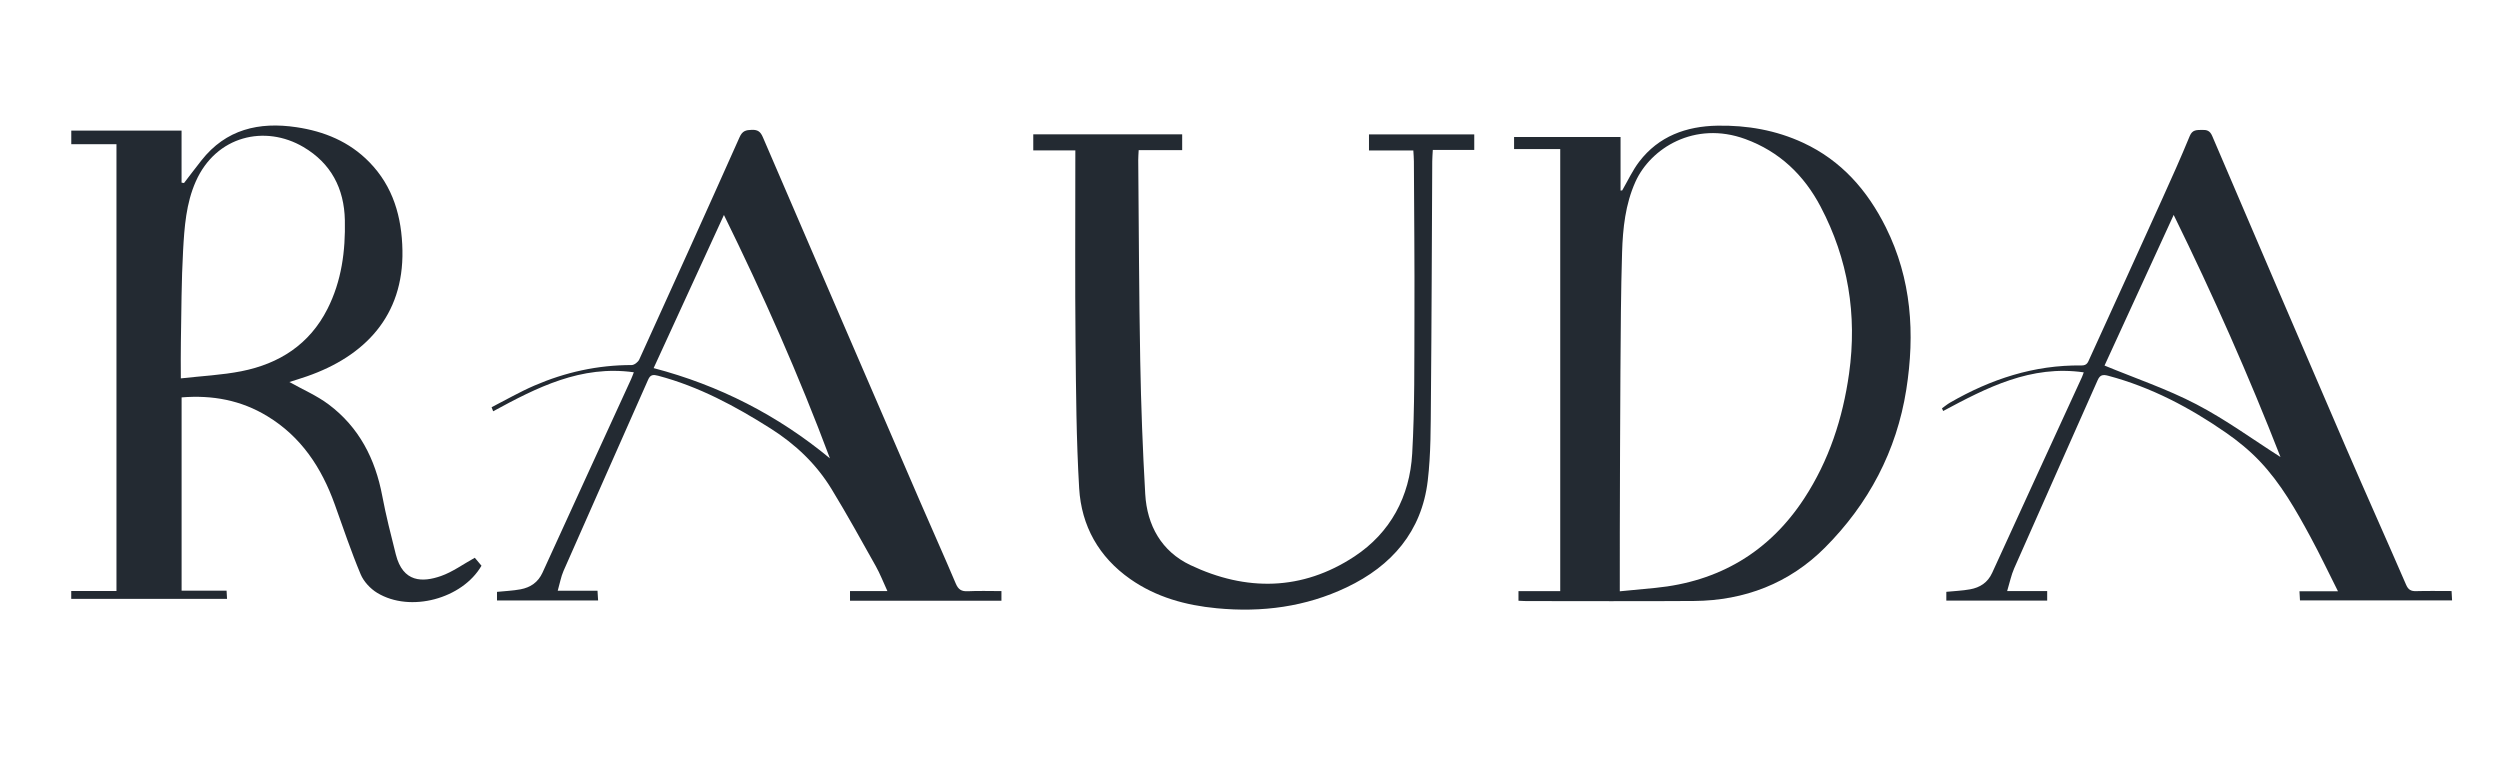 <?xml version="1.0" encoding="UTF-8"?> <svg xmlns="http://www.w3.org/2000/svg" xmlns:xlink="http://www.w3.org/1999/xlink" version="1.1" id="Layer_1" x="0px" y="0px" viewBox="0 0 1080 338.65" style="enable-background:new 0 0 1080 338.65;" xml:space="preserve"> <style type="text/css"> .st0{fill:#232A32;} </style> <g> <path class="st0" d="M125.01,165.03c5.81,3.26,11.85,5.85,16.96,9.68c13.14,9.85,20.15,23.51,23.16,39.5 c1.6,8.49,3.75,16.89,5.86,25.28c3.08,12.28,11.61,12.11,19.49,9.36c5.03-1.76,9.52-5.07,14.63-7.9c0.49,0.58,1.65,1.97,2.89,3.44 c-8.22,14.23-30.72,20.43-45.06,11.72c-2.96-1.8-5.82-4.87-7.14-8.02c-4.14-9.88-7.56-20.07-11.18-30.16 c-5.68-15.85-14.49-29.29-29.25-38.21c-11.28-6.83-23.55-9.12-36.92-8.05c0,27.69,0,55.4,0,83.5c6.28,0,12.71,0,19.43,0 c0.08,1.36,0.14,2.36,0.2,3.55c-22.54,0-44.81,0-67.31,0c0-1.05,0-2.05,0-3.42c6.54,0,12.98,0,19.54,0c0-64.47,0-128.56,0-193 c-6.57,0-12.9,0-19.52,0c0-2.1,0-3.86,0-5.88c15.56,0,31.18,0,47.64,0c0,7.51,0,14.99,0,22.48c0.35,0.06,0.71,0.11,1.06,0.17 c2.5-3.25,4.96-6.52,7.5-9.74c10.62-13.51,24.88-16.79,41.07-14.38c12.02,1.79,22.84,6.23,31.48,15.08 c10.36,10.6,14.04,23.78,14.31,38.13c0.54,28.34-16.31,45.74-41.25,54.41C130.09,163.45,127.52,164.22,125.01,165.03z M78.12,163.46c9.07-1.03,17.75-1.43,26.17-3.09c16.36-3.24,29.41-11.57,37.17-26.9c6.12-12.08,7.81-25.07,7.52-38.39 c-0.3-13.68-5.98-24.55-17.91-31.57c-16.49-9.7-37.7-4.99-46.51,14.92c-4.17,9.42-4.9,19.65-5.46,29.72 c-0.74,13.18-0.72,26.41-0.96,39.62C78.04,152.61,78.12,157.47,78.12,163.46z"></path> <path class="st0" d="M655.98,259.52c0-1.39,0-2.57,0-4.16c5.98,0,11.92,0,18.04,0c0-63.8,0-127.19,0-190.96 c-6.53,0-13.08,0-19.94,0c0-1.88,0-3.38,0-5.21c15.07,0,30.16,0,46,0c0,7.83,0,15.47,0,23.12c0.23-0.01,0.46-0.02,0.7-0.04 c2.43-4.16,4.46-8.63,7.36-12.43c8.44-11.04,20.34-15.31,33.76-15.55c12.84-0.23,25.31,1.93,37.08,7.4 c16.51,7.68,27.73,20.52,35.7,36.51c11.12,22.32,12.64,45.92,8.84,70.09c-4.18,26.57-16.32,49.4-35.13,68.27 c-15.37,15.42-34.74,22.91-56.63,23.06c-24.13,0.17-48.27,0.04-72.4,0.04C658.28,259.66,657.2,259.57,655.98,259.52z M699.75,255.44c5.43-0.52,10.39-0.98,15.35-1.47c27.56-2.7,49.22-15.56,64.31-38.63c10.69-16.34,16.68-34.63,19.39-53.98 c3.54-25.34-0.39-49.45-12.3-72.09c-7.18-13.64-17.74-23.79-32.52-29.2c-21.99-8.04-41.01,4.03-47.51,18.54 c-4.32,9.64-5.41,20.03-5.73,30.39c-0.52,17-0.59,34.02-0.71,51.03c-0.16,23.14-0.2,46.28-0.27,69.42 C699.73,237.97,699.75,246.5,699.75,255.44z"></path> <path class="st0" d="M464.55,64.98c-6.32,0-12.15,0-18.18,0c0-2.49,0-4.62,0-6.96c21.43,0,42.71,0,64.33,0c0,2.15,0,4.27,0,6.83 c-6.06,0-12.24,0-18.79,0c-0.08,1.71-0.2,3.01-0.19,4.3c0.26,28.89,0.33,57.79,0.86,86.68c0.35,19.21,1.06,38.42,2.16,57.59 c0.78,13.61,7.06,24.79,19.51,30.7c24.05,11.42,48.27,11.15,70.84-3.71c15.59-10.26,23.94-25.93,24.98-44.44 c1.13-19.9,0.89-39.88,0.97-59.83c0.09-22.16-0.14-44.32-0.24-66.48c-0.01-1.44-0.14-2.87-0.24-4.65c-6.49,0-12.69,0-19.16,0 c0-2.47,0-4.58,0-6.96c15.13,0,30.15,0,45.48,0c0,2.14,0,4.25,0,6.73c-5.81,0-11.63,0-17.91,0c-0.09,1.85-0.23,3.38-0.24,4.91 c-0.18,34.16-0.26,68.32-0.57,102.48c-0.11,11.86,0.01,23.81-1.38,35.55c-2.61,21.9-15.54,36.73-35,46 c-17.75,8.46-36.6,10.92-56.13,9.05c-13.49-1.29-26.19-4.78-37.38-12.62c-13.59-9.52-21.11-22.95-22.07-39.21 c-1.23-21-1.37-42.07-1.57-63.11c-0.25-25.95-0.08-51.91-0.09-77.87C464.55,68.52,464.55,67.06,464.55,64.98z"></path> <path class="st0" d="M212.37,175.92c6.14-3.14,12.14-6.61,18.46-9.34c13.37-5.79,27.39-8.88,42.05-8.88c1.12,0,2.77-1.28,3.27-2.38 c14.56-31.98,29.05-64,43.36-96.09c1.22-2.74,2.75-3.06,5.27-3.14c2.59-0.08,3.75,0.79,4.78,3.19c22.6,52.56,45.3,105.08,68,157.6 c5.08,11.76,10.35,23.44,15.34,35.24c1.09,2.57,2.47,3.42,5.19,3.29c4.75-0.23,9.53-0.06,14.53-0.06c0,1.49,0,2.74,0,4.16 c-21.79,0-43.45,0-65.42,0c0-1.25,0-2.49,0-4.16c5.18,0,10.37,0,16.16,0c-1.83-3.97-3.18-7.49-5-10.74 c-6.26-11.18-12.46-22.4-19.13-33.34c-6.59-10.81-15.57-19.34-26.33-26.16c-15.25-9.66-30.99-18.13-48.57-22.79 c-2.12-0.56-3.36-0.53-4.33,1.68c-12.17,27.56-24.43,55.09-36.57,82.66c-1.1,2.51-1.56,5.29-2.49,8.53c6.09,0,11.52,0,17.18,0 c0.1,1.58,0.17,2.75,0.26,4.21c-14.61,0-29.01,0-43.68,0c0-1.18,0-2.43,0-3.72c3.43-0.35,6.85-0.48,10.18-1.1 c4.28-0.8,7.58-3.03,9.49-7.22c12.71-27.87,25.5-55.7,38.25-83.54c0.44-0.97,0.79-1.98,1.19-3c-22.77-3.17-41.85,6.55-60.77,16.85 C212.83,177.08,212.6,176.5,212.37,175.92z M358.53,198.01c-13.42-35.89-28.85-70.69-45.79-105.14 c-10.22,22.26-20.22,44.05-30.37,66.15C310.68,166.45,335.99,179.37,358.53,198.01z"></path> <path class="st0" d="M838.94,176.39c1.16-0.82,2.26-1.75,3.49-2.46c17.57-10.14,36.29-16.33,56.78-16.05 c2.46,0.03,2.81-1.47,3.49-2.95c10.43-22.87,20.86-45.74,31.23-68.65c4.13-9.11,8.23-18.25,12.03-27.5 c1.15-2.8,2.99-2.59,5.21-2.66c2.14-0.07,3.49,0.27,4.49,2.59c19.18,44.87,38.41,89.72,57.75,134.53 c8.56,19.83,17.42,39.53,26.01,59.34c0.95,2.19,2.1,2.85,4.35,2.79c5-0.14,10.01-0.04,15.31-0.04c0.08,1.41,0.14,2.58,0.22,4.05 c-21.98,0-43.72,0-65.71,0c-0.07-1.17-0.13-2.34-0.22-3.94c5.39,0,10.58,0,16.64,0c-4.17-8.27-7.81-15.96-11.86-23.43 c-6.29-11.62-12.82-23.18-21.99-32.82c-4.34-4.56-9.33-8.65-14.52-12.25c-15.64-10.85-32.33-19.67-50.89-24.61 c-2.32-0.62-3.54-0.4-4.56,1.89c-12,27.11-24.1,54.17-36.06,81.29c-1.3,2.94-1.93,6.17-3.04,9.82c6.23,0,11.69,0,17.29,0 c0,1.55,0,2.73,0,4.12c-14.49,0-28.9,0-43.57,0c0-1.27,0-2.51,0-3.78c3.49-0.35,6.92-0.47,10.26-1.08 c4.26-0.77,7.61-2.88,9.54-7.11c12.87-28.2,25.84-56.36,38.77-84.53c0.29-0.63,0.49-1.3,0.79-2.09 c-22.79-3.27-41.81,6.56-60.73,16.7C839.26,177.17,839.1,176.78,838.94,176.39z M939.03,92.85 c-10.25,22.33-20.22,44.04-29.87,65.07c13.26,5.49,26.97,10.11,39.65,16.72c12.79,6.66,24.55,15.29,36.36,22.79 C971.59,162.63,956.14,127.69,939.03,92.85z"></path> </g> <g> </g> <g> </g> <g> </g> <g> </g> <g> </g> <g> </g> </svg> 